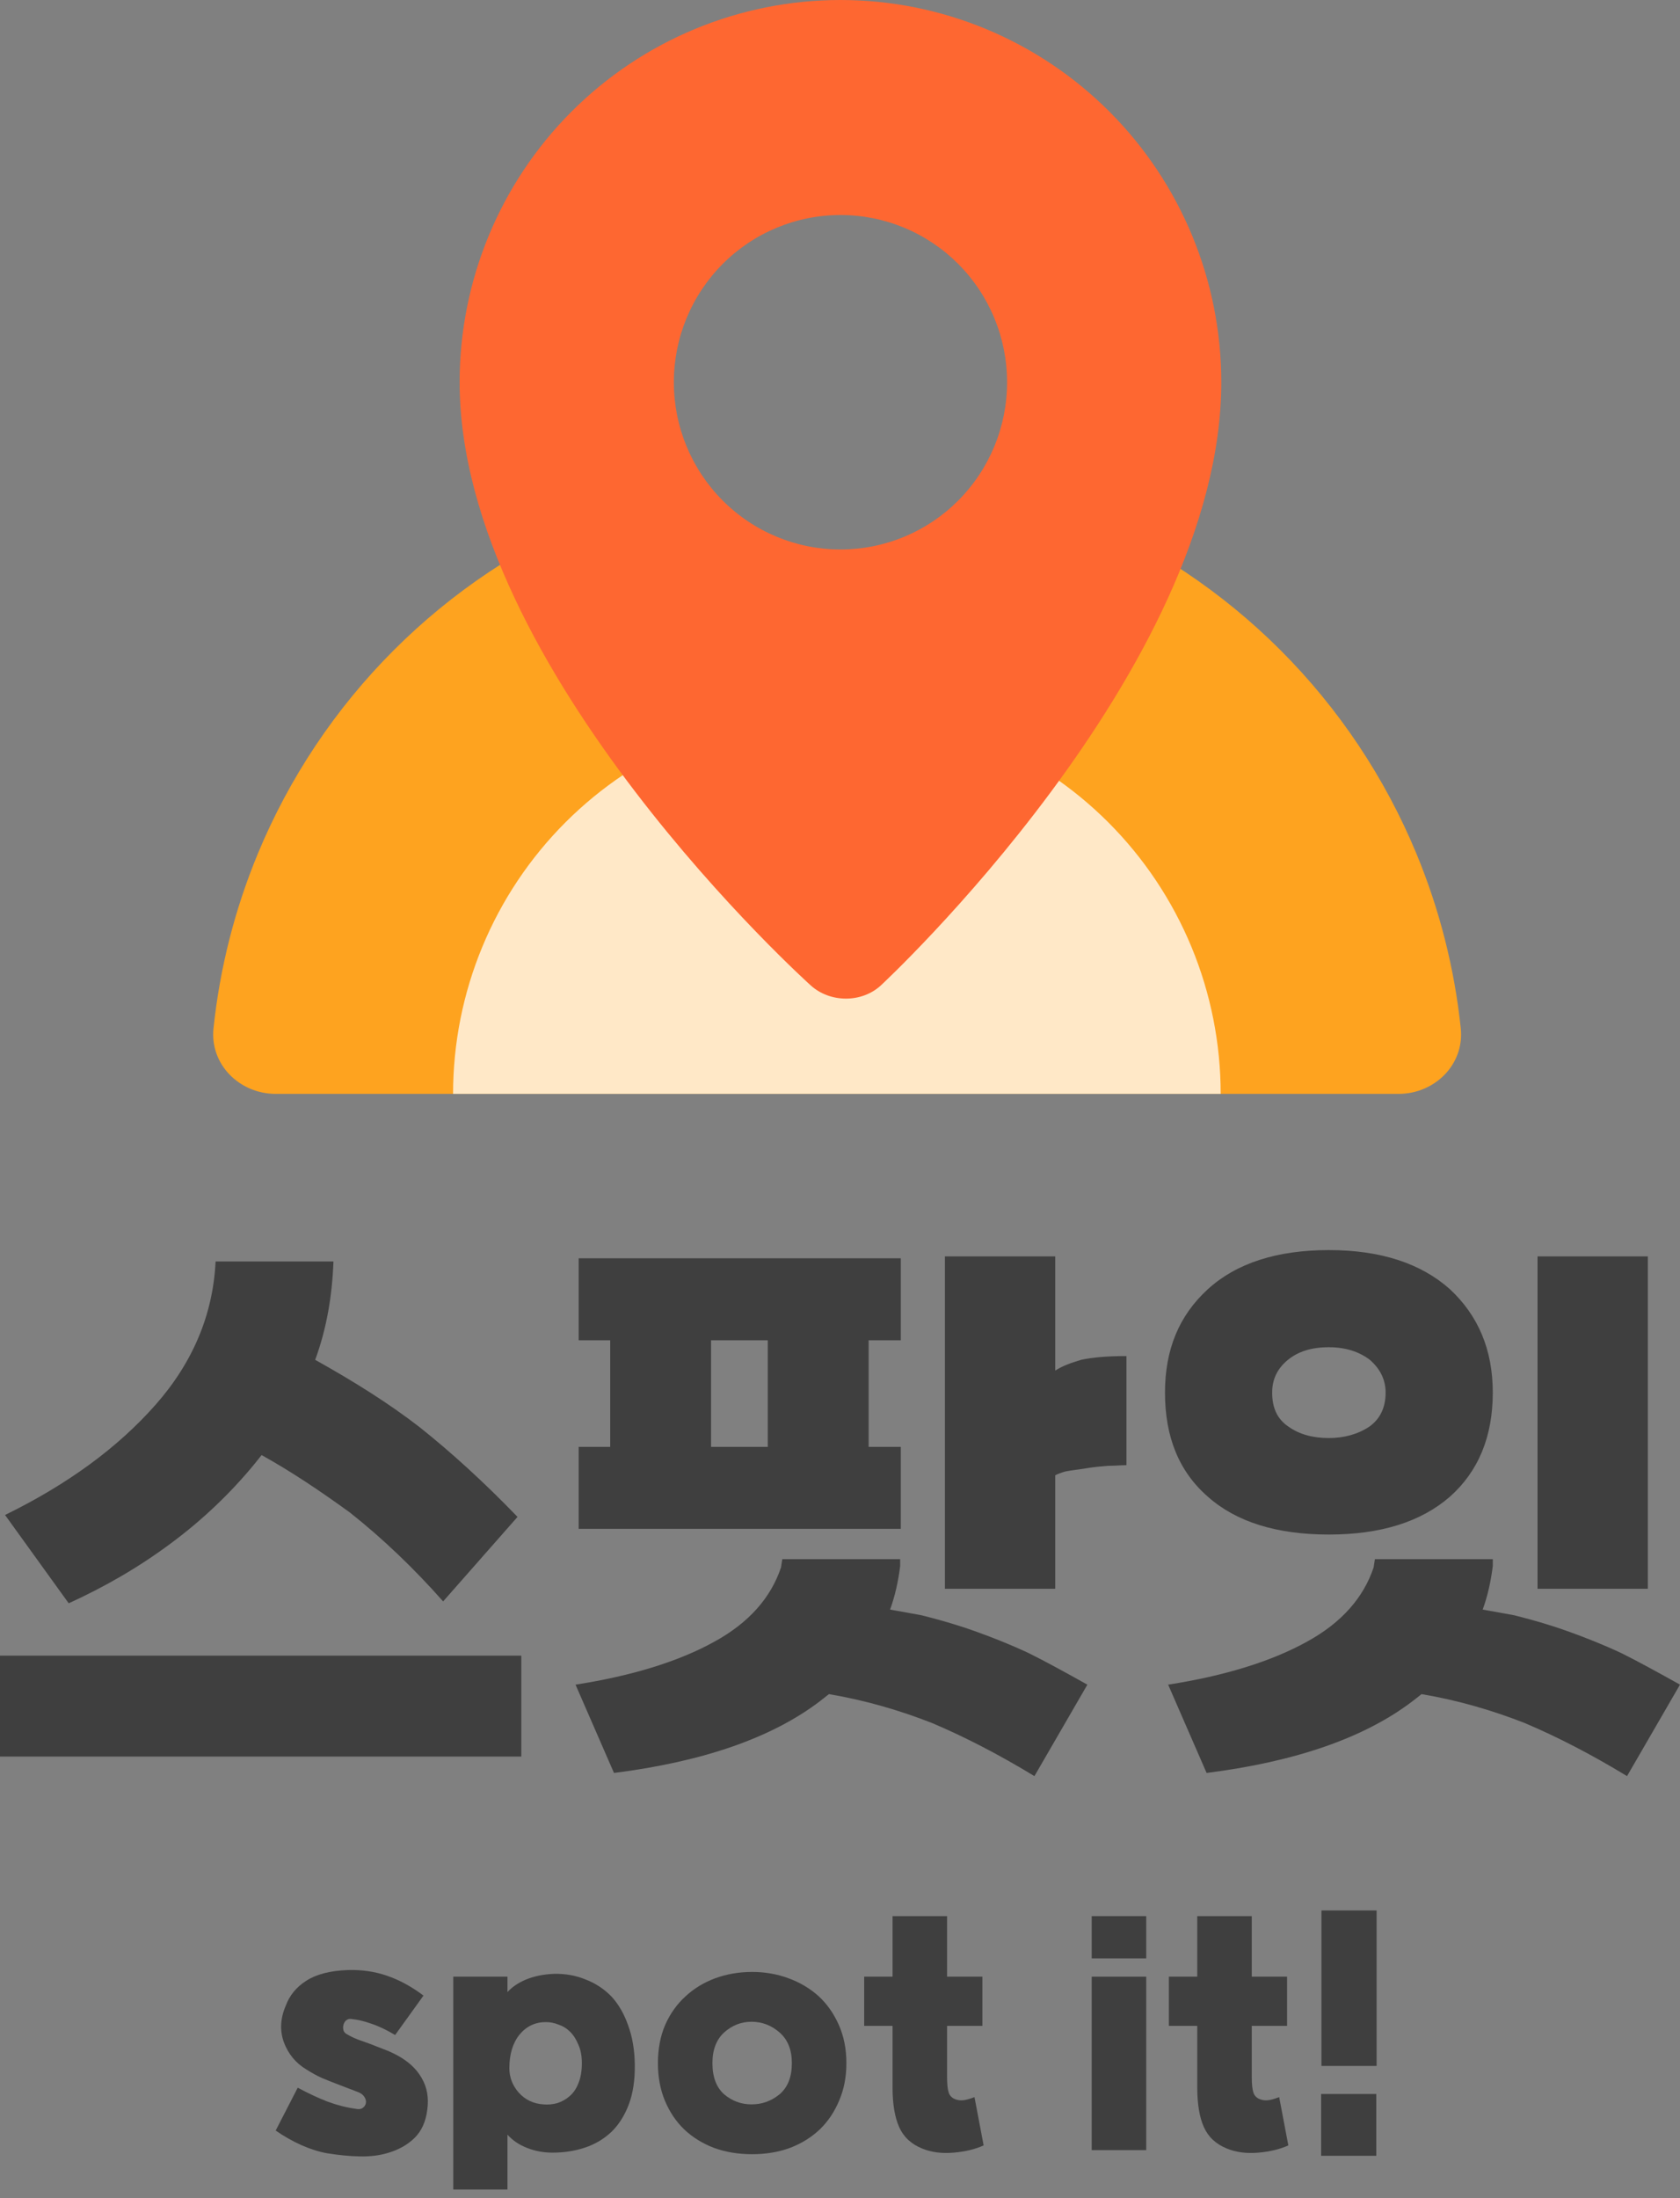 <svg width="130" height="170" viewBox="0 0 130 170" fill="none" xmlns="http://www.w3.org/2000/svg">
<rect x="0" y="0" width="130" height="170" fill="#808080" stroke="none"/>
<path d="M102.83 111.215C104.001 111.215 105.074 110.922 105.952 110.337C106.781 109.752 107.22 108.874 107.22 107.703C107.22 106.679 106.781 105.85 106.001 105.167C105.172 104.533 104.099 104.191 102.83 104.191C101.465 104.191 100.44 104.533 99.66 105.167C98.831 105.85 98.441 106.679 98.441 107.703C98.441 108.874 98.831 109.752 99.709 110.337C100.538 110.922 101.562 111.215 102.83 111.215ZM102.83 118.678C98.782 118.678 95.66 117.702 93.465 115.751C91.222 113.8 90.148 111.117 90.148 107.703C90.148 104.386 91.222 101.752 93.465 99.704C95.66 97.704 98.782 96.679 102.83 96.679C106.83 96.679 109.952 97.704 112.196 99.704C114.391 101.752 115.513 104.386 115.513 107.703C115.513 111.117 114.391 113.8 112.196 115.751C109.952 117.702 106.83 118.678 102.83 118.678ZM118.976 122.873V97.167H127.512V122.873H118.976ZM90.392 130.287C94.782 129.604 98.392 128.482 101.123 126.97C103.806 125.507 105.513 123.556 106.294 121.214L106.391 120.58H115.513V121.117C115.366 122.287 115.122 123.409 114.732 124.482C115.561 124.629 116.391 124.775 117.171 124.921C118.537 125.263 119.902 125.653 121.268 126.141C122.634 126.629 124 127.165 125.463 127.848C126.829 128.531 128.341 129.36 129.999 130.287L125.902 137.36C123.171 135.701 120.537 134.335 118 133.262C115.513 132.287 112.879 131.506 110.001 131.019C109.757 131.214 109.513 131.409 109.318 131.555C105.611 134.384 100.294 136.238 93.368 137.116L90.392 130.287Z" fill="#3F3F3F"/>
<path d="M59.412 111.898V103.655H55.022V111.898H59.412ZM47.218 103.655H44.779V97.314H69.704V103.655H67.216V111.898H69.704V118.239H44.779V111.898H47.218V103.655ZM87.166 104.875V113.313C86.776 113.313 86.288 113.362 85.752 113.362C85.166 113.411 84.581 113.459 84.045 113.557C83.459 113.654 82.923 113.703 82.435 113.801C82.094 113.898 81.85 113.996 81.654 114.093V122.873H73.118V97.168H81.654V105.996C82.191 105.655 82.825 105.411 83.654 105.167C84.532 104.972 85.703 104.875 87.166 104.875ZM44.535 130.287C48.925 129.604 52.535 128.483 55.266 126.971C57.949 125.507 59.656 123.556 60.437 121.215L60.534 120.581H69.655V121.117C69.509 122.288 69.265 123.41 68.875 124.483C69.704 124.629 70.533 124.776 71.314 124.922C72.68 125.263 74.045 125.654 75.411 126.141C76.777 126.629 78.143 127.166 79.606 127.849C80.972 128.531 82.484 129.361 84.142 130.287L80.045 137.36C77.313 135.702 74.679 134.336 72.143 133.263C69.655 132.287 67.021 131.507 64.144 131.019C63.9 131.214 63.656 131.409 63.461 131.556C59.754 134.385 54.437 136.238 47.511 137.116L44.535 130.287Z" fill="#3F3F3F"/>
<path d="M0.39 117.166C5.268 114.776 9.121 111.947 12.048 108.63C14.926 105.362 16.487 101.655 16.682 97.558H25.803C25.706 100.241 25.267 102.777 24.389 105.167C27.364 106.826 30.096 108.533 32.486 110.386C34.876 112.289 37.412 114.581 40.046 117.313L34.29 123.849C32.047 121.312 29.657 119.02 27.071 116.971C24.779 115.313 22.535 113.801 20.242 112.532L19.657 113.264C17.804 115.508 15.658 117.556 13.219 119.361C10.731 121.215 8.097 122.727 5.317 123.995L0.39 117.166ZM0 135.848V128.044H40.339V135.848H0Z" fill="#3F3F3F"/>
<path d="M102.255 147.749H106.523V159.773H102.255V147.749ZM102.23 161.943H106.498V166.724H102.23V161.943Z" fill="#3F3F3F"/>
<path d="M96.863 160.651C96.863 161.171 96.904 161.562 96.985 161.822C97.067 162.082 97.246 162.261 97.522 162.358C97.701 162.423 97.888 162.448 98.083 162.431C98.294 162.415 98.595 162.334 98.985 162.188L99.692 165.919C99.058 166.212 98.286 166.399 97.376 166.48C96.465 166.561 95.652 166.456 94.937 166.163C94.091 165.821 93.498 165.269 93.156 164.504C92.815 163.74 92.644 162.716 92.644 161.431V156.676H90.449V152.871H92.644V148.188H96.863V152.871H99.595V156.676H96.863V160.651Z" fill="#3F3F3F"/>
<path d="M84.477 152.871H88.696V166.285H84.477V152.871ZM88.696 151.457H84.477V148.188H88.696V151.457Z" fill="#3F3F3F"/>
<path d="M73.285 160.651C73.285 161.171 73.326 161.562 73.407 161.822C73.489 162.082 73.667 162.261 73.944 162.358C74.123 162.423 74.31 162.448 74.505 162.431C74.716 162.415 75.017 162.334 75.407 162.188L76.114 165.919C75.48 166.212 74.708 166.399 73.797 166.48C72.887 166.561 72.074 166.456 71.359 166.163C70.513 165.821 69.92 165.269 69.578 164.504C69.237 163.74 69.066 162.716 69.066 161.431V156.676H66.871V152.871H69.066V148.188H73.285V152.871H76.017V156.676H73.285V160.651Z" fill="#3F3F3F"/>
<path d="M58.154 162.748C58.967 162.748 59.69 162.488 60.324 161.967C60.958 161.431 61.275 160.626 61.275 159.553C61.275 158.529 60.958 157.74 60.324 157.187C59.69 156.634 58.967 156.358 58.154 156.358C57.357 156.358 56.65 156.634 56.032 157.187C55.43 157.74 55.129 158.529 55.129 159.553C55.129 160.626 55.43 161.431 56.032 161.967C56.65 162.488 57.357 162.748 58.154 162.748ZM58.202 166.601C57.129 166.601 56.146 166.439 55.251 166.113C54.357 165.772 53.585 165.292 52.934 164.675C52.3 164.057 51.804 163.317 51.447 162.455C51.089 161.593 50.91 160.626 50.91 159.553C50.91 158.464 51.097 157.48 51.471 156.602C51.861 155.724 52.39 154.984 53.056 154.383C53.707 153.781 54.471 153.318 55.349 152.992C56.243 152.667 57.194 152.505 58.202 152.505C59.194 152.505 60.129 152.667 61.007 152.992C61.901 153.318 62.682 153.781 63.348 154.383C63.999 154.984 64.519 155.724 64.909 156.602C65.299 157.48 65.495 158.464 65.495 159.553C65.495 160.626 65.308 161.593 64.934 162.455C64.576 163.317 64.08 164.057 63.446 164.675C62.795 165.292 62.023 165.772 61.129 166.113C60.235 166.439 59.259 166.601 58.202 166.601Z" fill="#3F3F3F"/>
<path d="M42.757 166.48C42.057 166.48 41.399 166.358 40.781 166.114C40.163 165.87 39.659 165.529 39.269 165.09V169.333H35.074V152.871H39.269V154.066C39.611 153.676 40.09 153.351 40.708 153.09C41.342 152.83 42.066 152.684 42.879 152.651C43.757 152.635 44.569 152.781 45.317 153.09C46.082 153.383 46.748 153.822 47.317 154.407C47.87 155.009 48.301 155.757 48.61 156.651C48.935 157.529 49.106 158.537 49.122 159.675C49.138 160.862 48.984 161.886 48.659 162.748C48.334 163.61 47.886 164.317 47.317 164.87C46.732 165.423 46.049 165.829 45.269 166.089C44.488 166.35 43.651 166.48 42.757 166.48ZM42.049 162.748C42.407 162.781 42.765 162.748 43.122 162.651C43.48 162.537 43.797 162.358 44.074 162.114C44.366 161.87 44.594 161.537 44.757 161.114C44.935 160.691 45.025 160.171 45.025 159.553C45.025 159.001 44.935 158.529 44.757 158.139C44.594 157.732 44.383 157.399 44.122 157.139C43.862 156.879 43.561 156.692 43.22 156.578C42.895 156.448 42.57 156.383 42.245 156.383C41.415 156.383 40.732 156.708 40.196 157.358C39.675 158.009 39.415 158.87 39.415 159.944C39.415 160.659 39.659 161.293 40.147 161.846C40.651 162.399 41.285 162.699 42.049 162.748Z" fill="#3F3F3F"/>
<path d="M30.014 166.504C29.364 166.699 28.64 166.789 27.844 166.772C27.063 166.756 26.218 166.675 25.307 166.528C24.673 166.415 24.007 166.203 23.308 165.894C22.625 165.585 21.966 165.211 21.332 164.772L23.039 161.456C23.82 161.878 24.584 162.236 25.332 162.529C26.08 162.805 26.811 162.992 27.527 163.09C27.738 163.138 27.909 163.122 28.039 163.041C28.185 162.943 28.275 162.821 28.307 162.675C28.34 162.529 28.315 162.382 28.234 162.236C28.153 162.073 28.015 161.943 27.819 161.846C27.543 161.732 27.25 161.618 26.941 161.504C26.649 161.391 26.332 161.269 25.99 161.139C25.649 161.008 25.283 160.862 24.893 160.7C24.503 160.521 24.104 160.301 23.698 160.041C22.885 159.553 22.308 158.854 21.966 157.944C21.641 157.033 21.69 156.09 22.113 155.115C22.405 154.318 22.933 153.676 23.698 153.188C24.478 152.684 25.551 152.407 26.917 152.359C27.99 152.326 28.998 152.472 29.941 152.798C30.901 153.123 31.843 153.635 32.77 154.334L30.575 157.383C29.892 156.976 29.275 156.684 28.722 156.505C28.185 156.31 27.665 156.188 27.161 156.139C27.015 156.123 26.884 156.163 26.771 156.261C26.673 156.358 26.608 156.472 26.576 156.602C26.543 156.732 26.543 156.871 26.576 157.017C26.624 157.163 26.722 157.269 26.868 157.334C27.112 157.48 27.38 157.61 27.673 157.724C27.982 157.838 28.299 157.952 28.624 158.066C28.949 158.196 29.283 158.326 29.624 158.456C29.982 158.586 30.331 158.74 30.673 158.919C31.567 159.391 32.218 159.984 32.624 160.7C33.047 161.415 33.193 162.236 33.063 163.163C32.949 164.09 32.616 164.821 32.063 165.358C31.526 165.878 30.844 166.26 30.014 166.504Z" fill="#3F3F3F"/>
<path d="M54.331 37.215C56.732 40.526 60.63 42.68 65.033 42.68C69.392 42.68 73.256 40.568 75.662 37.313C78.281 37.916 80.853 38.735 83.348 39.768C89.235 42.207 94.584 45.781 99.09 50.287C103.596 54.793 107.17 60.142 109.608 66.029C111.397 70.348 112.549 74.894 113.036 79.526C113.329 82.317 111.027 84.598 108.221 84.598H21.337C18.531 84.598 16.228 82.317 16.521 79.526C17.008 74.894 18.16 70.348 19.949 66.029C22.388 60.142 25.962 54.793 30.468 50.287C34.974 45.781 40.323 42.207 46.21 39.768C48.843 38.678 51.561 37.825 54.331 37.215Z" fill="#FEA31F"/>
<path d="M94.457 84.598C94.457 80.698 93.689 76.836 92.197 73.233C90.704 69.629 88.517 66.355 85.759 63.597C83.001 60.84 79.727 58.652 76.124 57.159C72.52 55.667 68.658 54.899 64.758 54.899C60.858 54.899 56.996 55.667 53.393 57.159C49.789 58.652 46.515 60.84 43.757 63.597C40.999 66.355 38.812 69.629 37.319 73.233C35.827 76.836 35.059 80.698 35.059 84.598L64.758 84.598H94.457Z" fill="#FFE8C7"/>
<path fill-rule="evenodd" clip-rule="evenodd" d="M62.73 76.205C62.73 76.205 35.566 51.8 35.566 29.562C35.566 21.722 38.671 14.203 44.198 8.659C49.724 3.115 57.22 0 65.036 0C72.852 0 80.347 3.115 85.874 8.659C91.401 14.203 94.505 21.722 94.505 29.562C94.505 51.8 68.167 76.205 68.167 76.205C66.678 77.58 64.229 77.565 62.73 76.205ZM65.036 42.496C66.729 42.496 68.406 42.161 69.97 41.511C71.534 40.861 72.955 39.908 74.153 38.708C75.35 37.507 76.299 36.081 76.947 34.512C77.595 32.943 77.929 31.261 77.929 29.562C77.929 27.864 77.595 26.182 76.947 24.613C76.299 23.044 75.35 21.618 74.153 20.417C72.955 19.216 71.534 18.263 69.97 17.613C68.406 16.963 66.729 16.629 65.036 16.629C61.617 16.629 58.337 17.991 55.919 20.417C53.501 22.842 52.143 26.132 52.143 29.562C52.143 32.992 53.501 36.282 55.919 38.708C58.337 41.133 61.617 42.496 65.036 42.496Z" fill="url(#paint0_linear_2013_40661)"/>
<defs>
<linearGradient id="paint0_linear_2013_40661" x1="65.036" y1="0" x2="65.036" y2="77.23" gradientUnits="userSpaceOnUse">
<stop stop-color="#FE6731"/>
<stop offset="1" stop-color="#FE6731"/>
</linearGradient>
</defs>
</svg>
